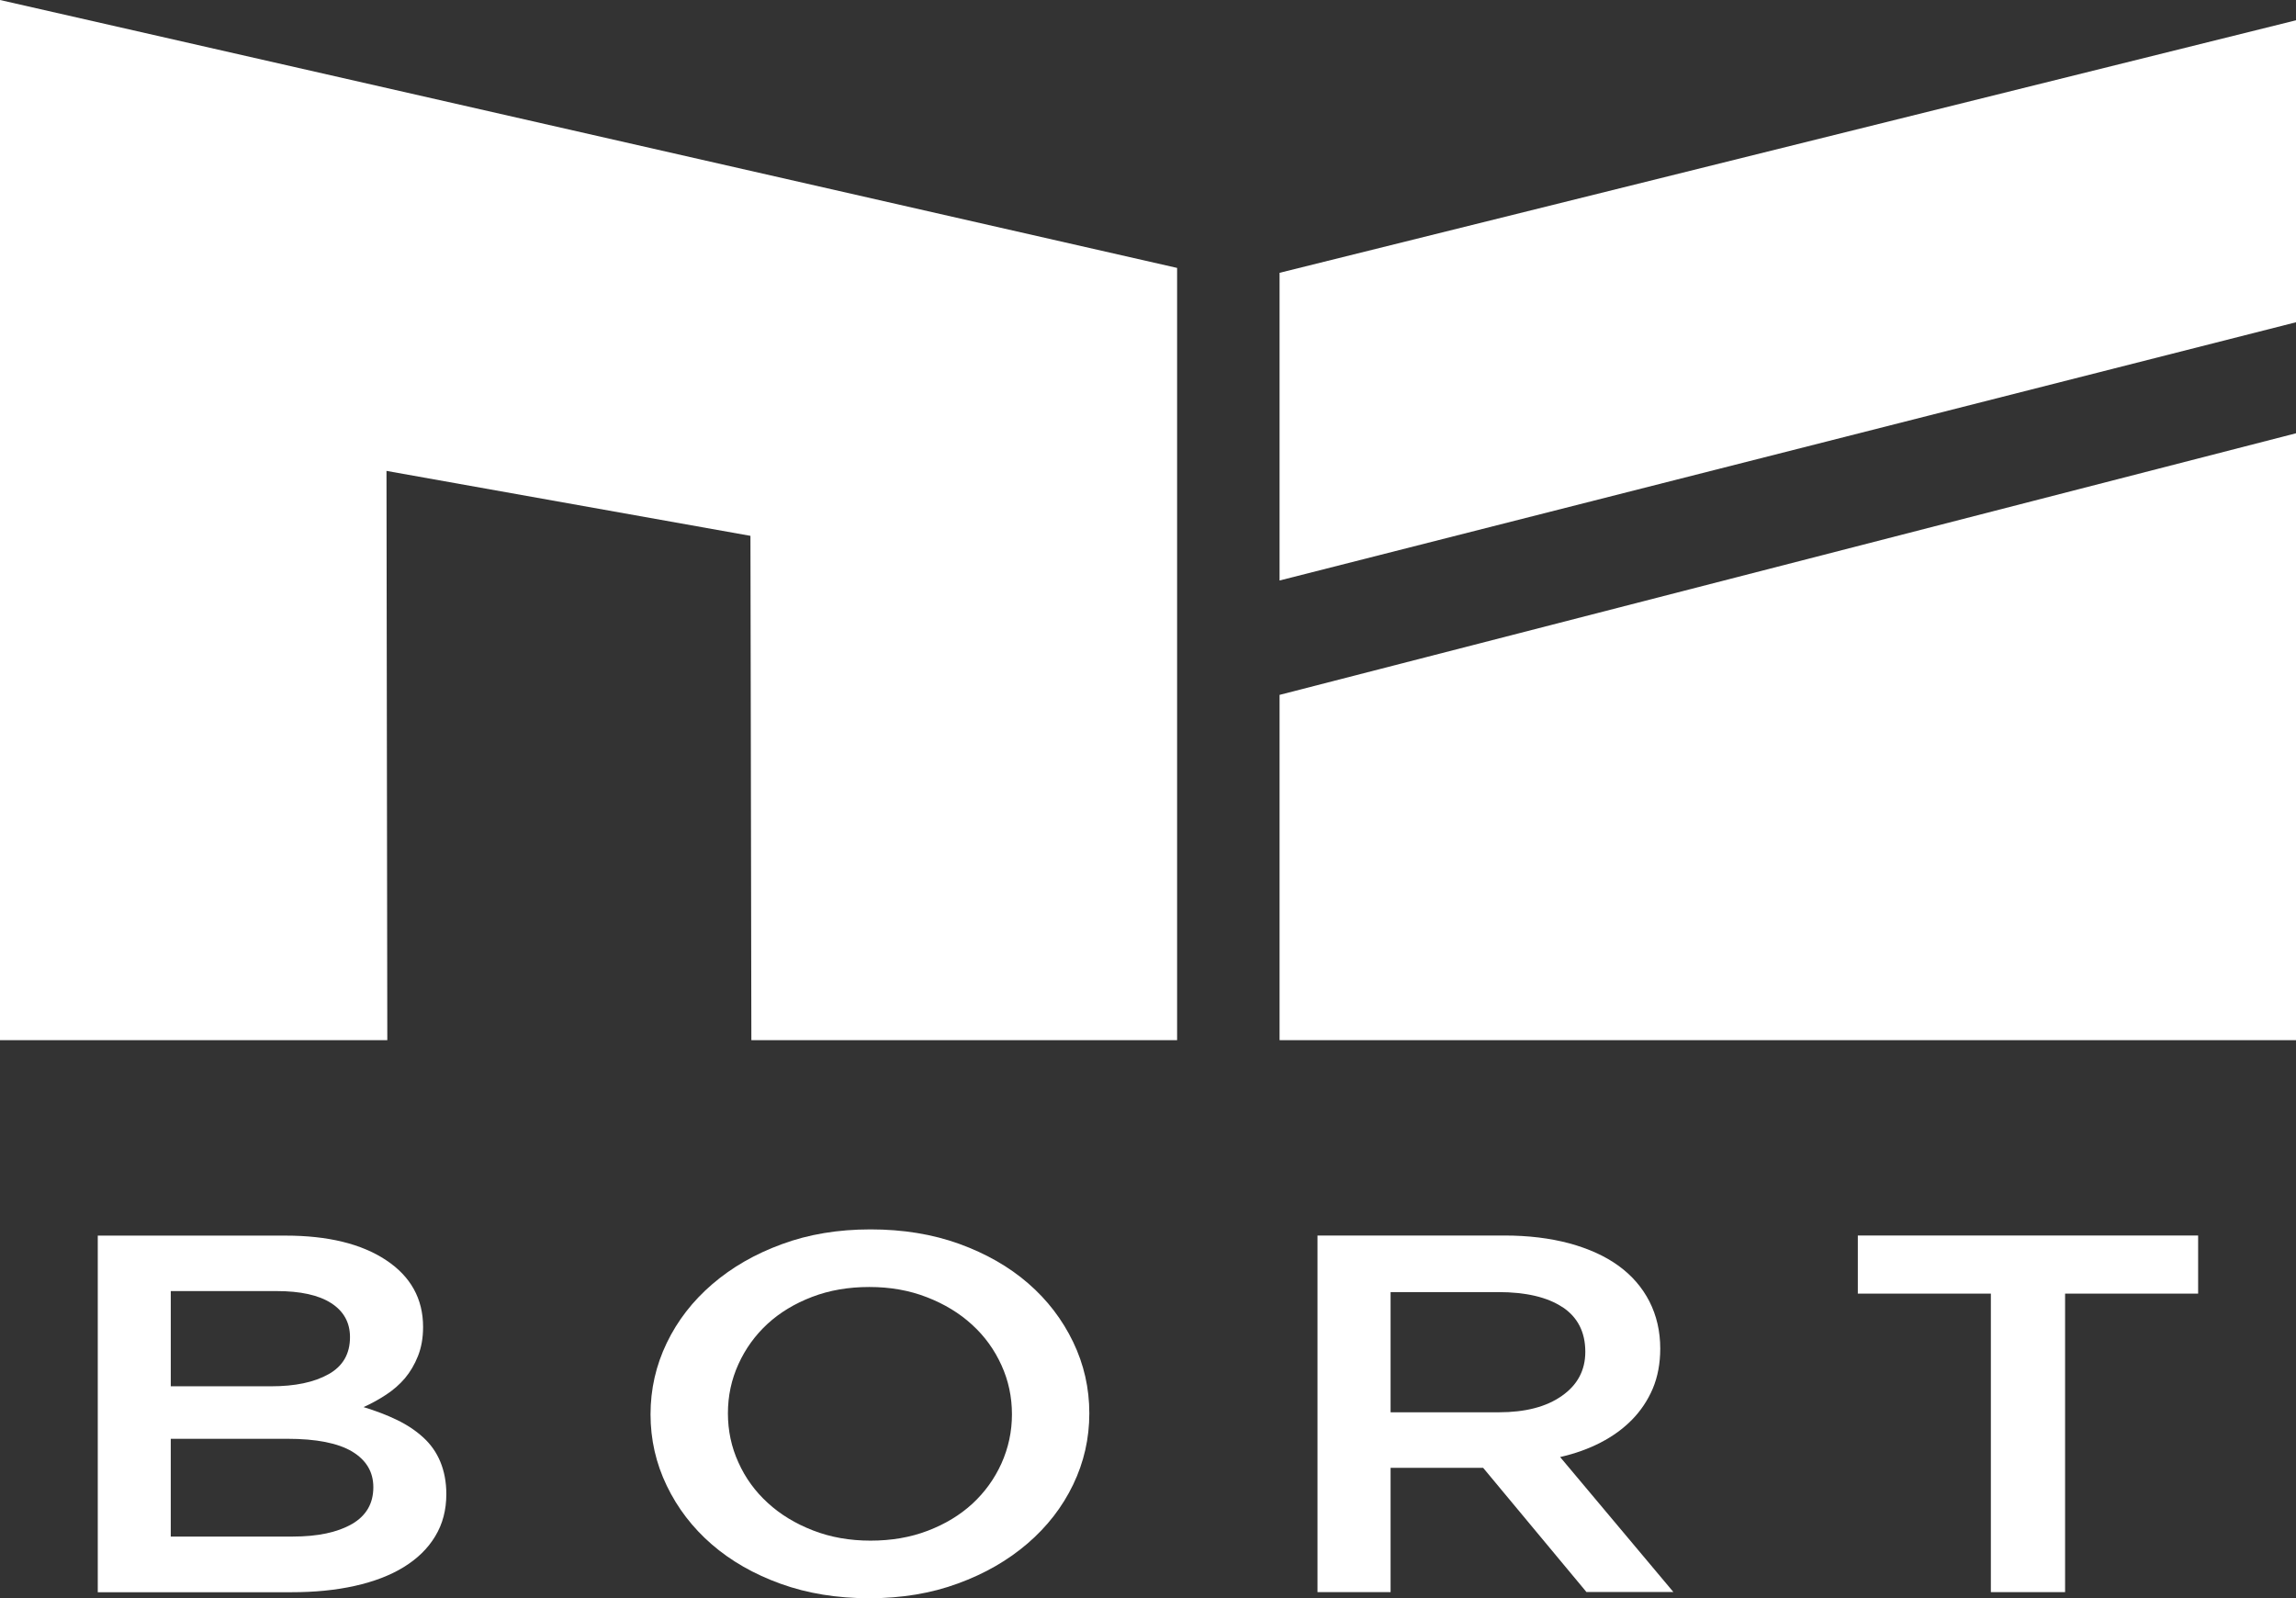 <svg xmlns="http://www.w3.org/2000/svg" id="Layer_2" width="225.21" height="156.77" viewBox="0 0 225.21 156.77"><rect x="0" y="0" width="225.21" height="156.77" fill="#333333" stroke="none"/><defs><style>.cls-1{fill:#fff;}</style></defs><g id="Layer_1-2"><polygon class="cls-1" points="125.51 68.16 225.21 42.5 225.21 102.03 125.51 102.03 125.51 68.16"></polygon><polygon class="cls-1" points="125.51 26.76 225.21 1.99 225.21 31.61 125.51 56.94 125.51 26.76"></polygon><polygon class="cls-1" points="115.46 26.28 115.46 102.03 73.7 102.03 73.61 52.56 37.91 46.19 37.99 102.03 0 102.03 0 0 115.46 26.28"></polygon><path class="cls-1" d="M37.86,123.6c2.42,1.6,3.64,3.79,3.64,6.56,0,1.07-.17,2.02-.5,2.85s-.76,1.56-1.28,2.18c-.53.62-1.15,1.16-1.87,1.63-.72.47-1.45.87-2.19,1.2,1.21.37,2.31.79,3.3,1.27.99.48,1.85,1.06,2.57,1.72s1.28,1.45,1.66,2.37.59,1.97.59,3.17c0,1.56-.36,2.94-1.09,4.14-.72,1.2-1.75,2.2-3.08,3.02s-2.93,1.43-4.81,1.85c-1.88.42-3.95.62-6.22.62H9.59v-34.98h18.42c4.14,0,7.43.8,9.85,2.4h0ZM32.22,134.8c1.41-.79,2.11-2,2.11-3.64,0-1.44-.62-2.55-1.85-3.34-1.23-.79-3.02-1.18-5.36-1.18h-10.37v9.34h9.84c2.34,0,4.22-.39,5.62-1.18h0ZM34.51,149.5c1.41-.82,2.11-2.02,2.11-3.62,0-1.5-.69-2.66-2.08-3.5-1.39-.83-3.51-1.25-6.36-1.25h-11.43v9.59h11.95c2.46,0,4.39-.41,5.8-1.22h0Z"></path><path class="cls-1" d="M105.26,145.63c-1.06,2.2-2.55,4.12-4.47,5.77-1.92,1.65-4.19,2.96-6.82,3.92-2.63.97-5.52,1.45-8.7,1.45s-6.07-.47-8.7-1.42-4.88-2.24-6.76-3.87c-1.88-1.63-3.35-3.55-4.41-5.75s-1.59-4.53-1.59-7,.53-4.8,1.59-7,2.55-4.12,4.47-5.77c1.92-1.65,4.19-2.96,6.82-3.92,2.62-.97,5.52-1.45,8.7-1.45s6.07.47,8.7,1.42c2.62.95,4.88,2.24,6.76,3.87,1.88,1.63,3.35,3.55,4.41,5.75,1.06,2.2,1.59,4.53,1.59,7s-.53,4.8-1.59,7h0ZM98.23,133.91c-.69-1.52-1.64-2.84-2.88-3.97-1.23-1.13-2.71-2.03-4.44-2.7-1.72-.67-3.6-1-5.64-1s-3.91.32-5.61.97-3.16,1.53-4.38,2.65c-1.21,1.12-2.16,2.43-2.85,3.95-.69,1.52-1.03,3.12-1.03,4.82s.34,3.31,1.03,4.82c.68,1.52,1.64,2.84,2.88,3.97,1.23,1.13,2.71,2.03,4.44,2.7,1.72.67,3.6,1,5.64,1s3.91-.32,5.61-.97,3.16-1.53,4.38-2.65c1.21-1.12,2.16-2.43,2.85-3.95.68-1.52,1.03-3.12,1.03-4.82s-.34-3.31-1.03-4.82Z"></path><path class="cls-1" d="M155.62,156.17l-10.14-12.19h-9.08v12.19h-7.17v-34.98h18.33c2.35,0,4.47.26,6.38.77,1.9.52,3.51,1.25,4.82,2.2,1.31.95,2.32,2.12,3.03,3.5.7,1.38,1.06,2.92,1.06,4.62,0,1.47-.25,2.77-.73,3.92-.49,1.15-1.17,2.17-2.03,3.05s-1.89,1.63-3.09,2.25-2.52,1.09-3.97,1.42l11.11,13.24h-8.52ZM153.26,128.22c-1.49-.99-3.6-1.48-6.31-1.48h-10.55v11.79h10.61c2.59,0,4.66-.53,6.19-1.61,1.53-1.07,2.3-2.51,2.3-4.32,0-1.94-.75-3.4-2.24-4.39h0Z"></path><path class="cls-1" d="M202.57,156.17h-7.29v-29.28h-13.05v-5.7h33.38v5.7h-13.05v29.28h0Z"></path></g></svg>